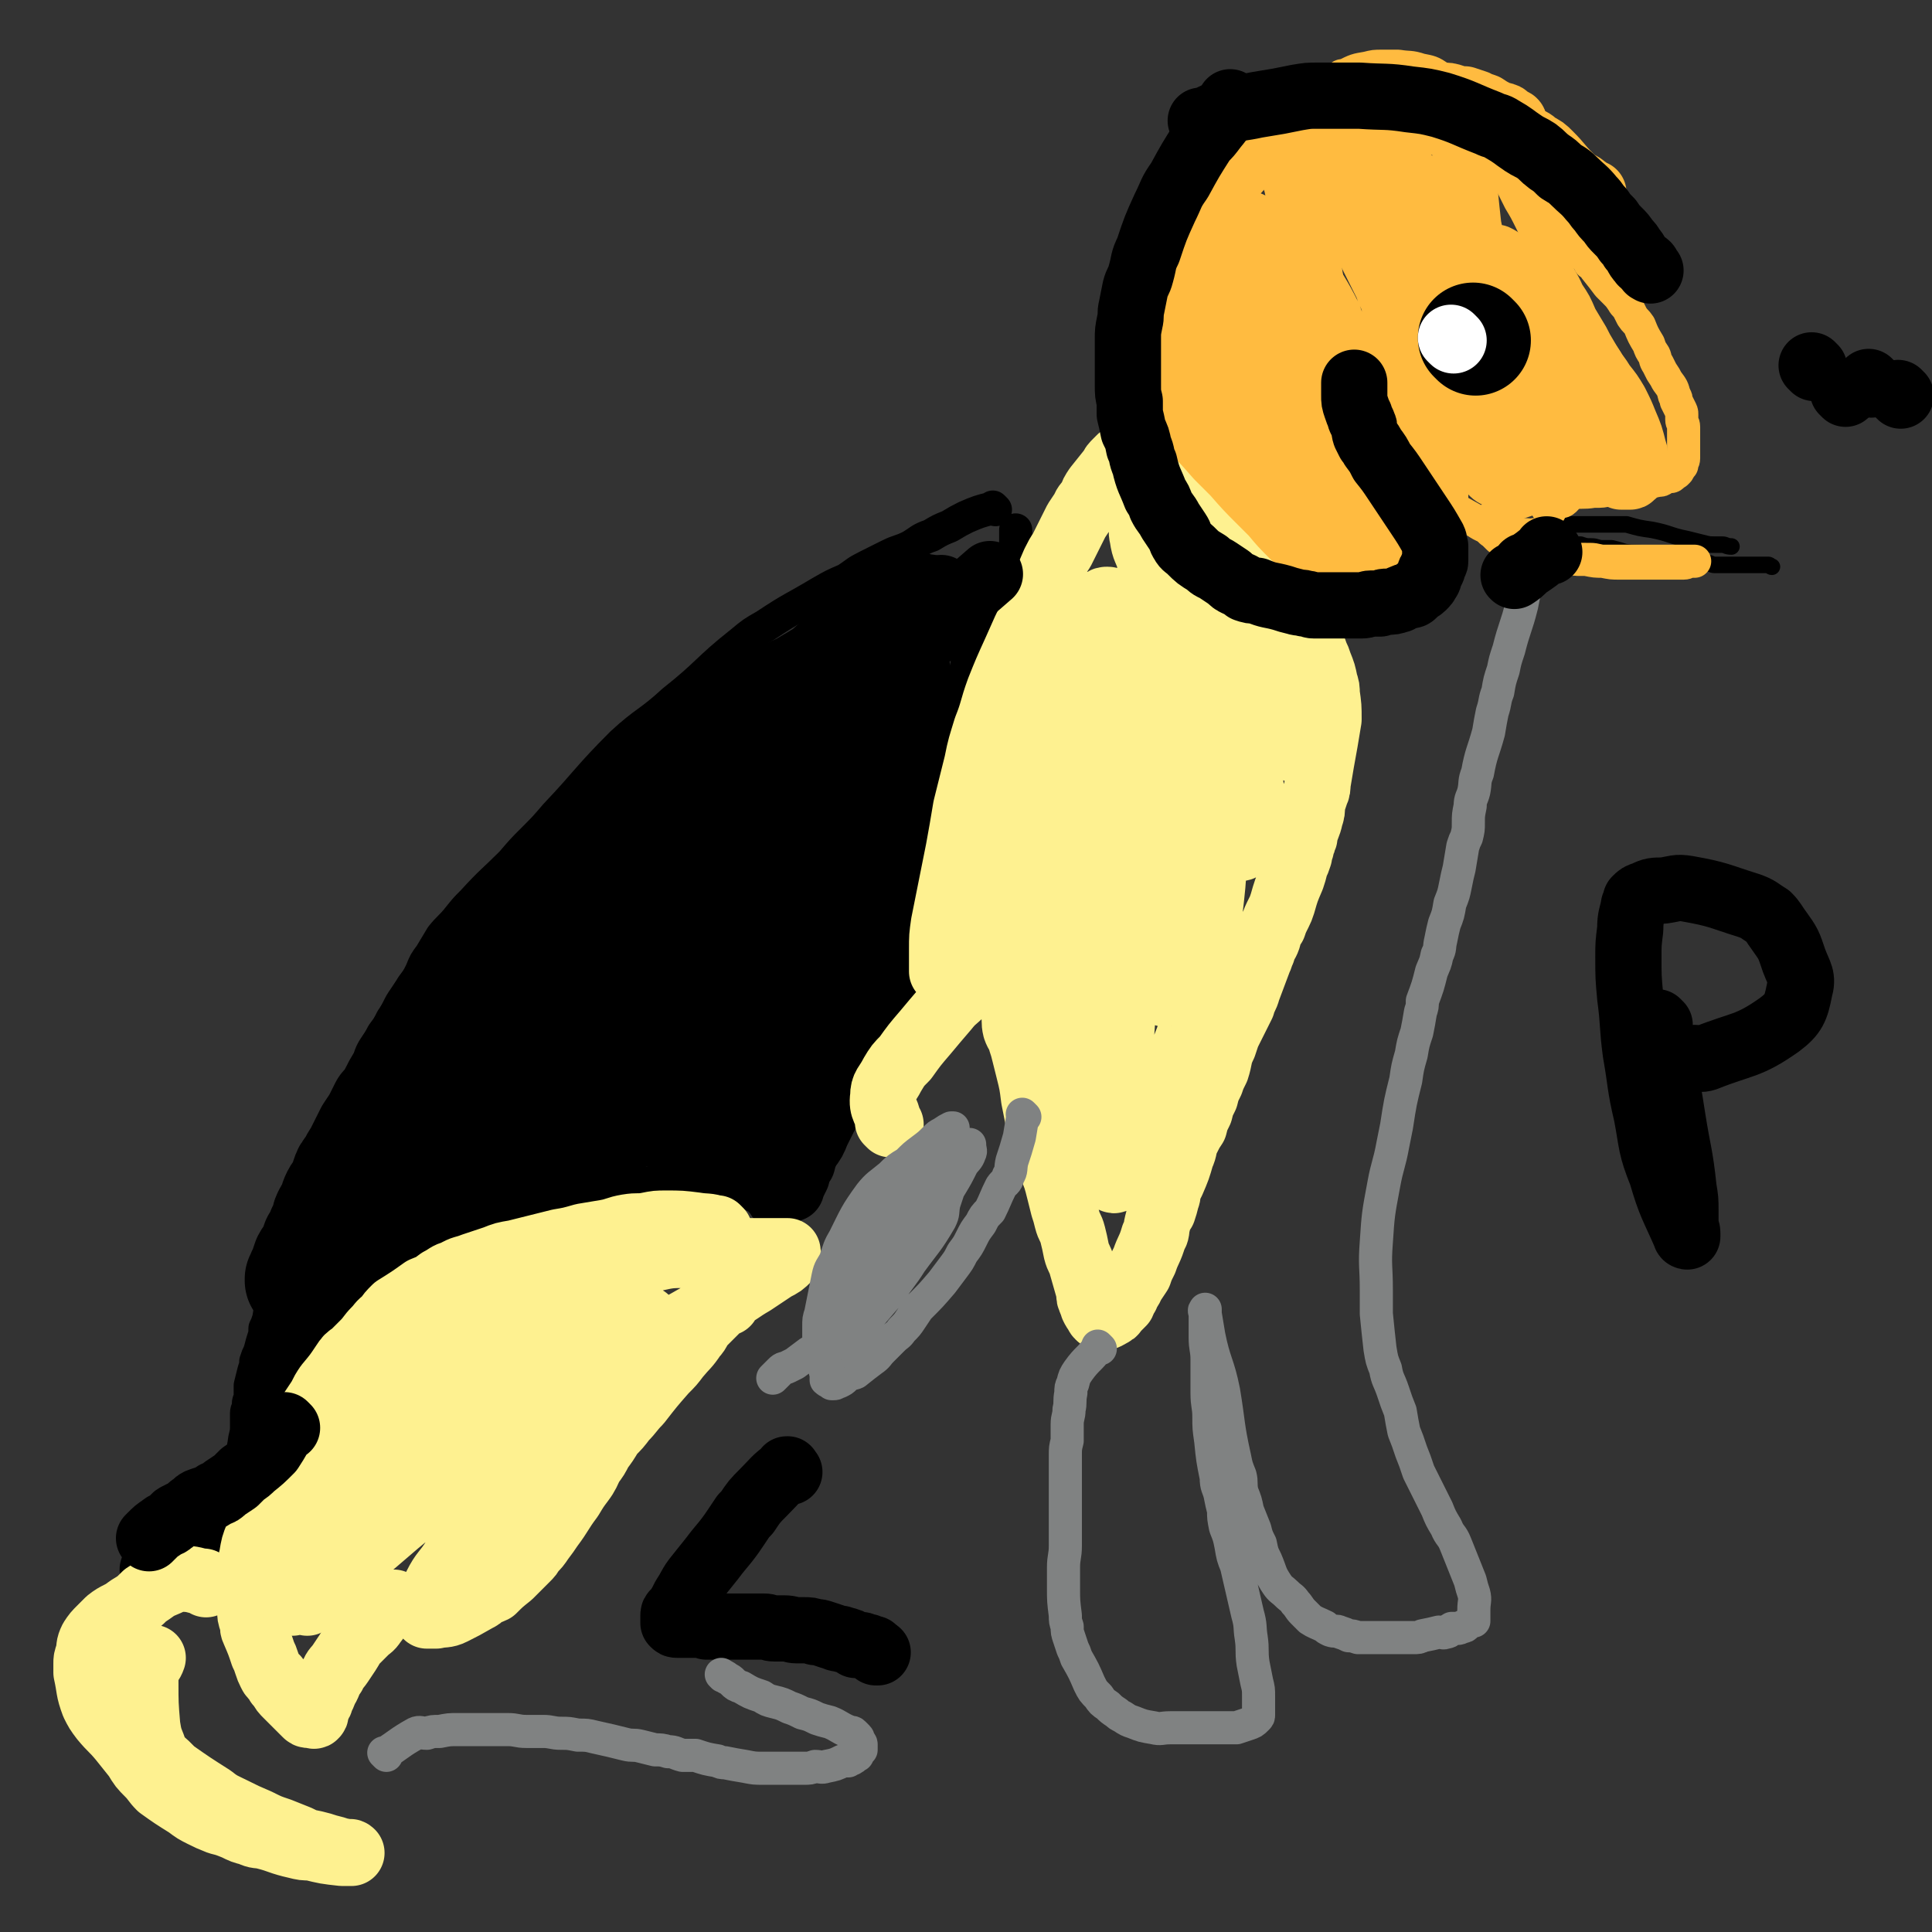 <svg viewBox='0 0 1050 1050' version='1.1' xmlns='http://www.w3.org/2000/svg' xmlns:xlink='http://www.w3.org/1999/xlink'><rect x="0" y="0" width="1050" height="1050" fill="#333333" stroke="none"/><g fill='none' stroke='#000000' stroke-width='18' stroke-linecap='round' stroke-linejoin='round'><path d='M541,277c-1,-1 -1,-1 -1,-1 -1,-1 0,0 0,0 0,0 0,0 0,0 0,0 0,0 0,0 -1,-1 0,0 0,0 0,0 0,0 0,0 0,0 0,0 0,0 -1,-1 0,0 0,0 0,0 0,0 0,0 -8,2 -8,2 -15,5 0,0 0,0 0,0 -4,2 -4,2 -9,5 -5,2 -5,2 -10,5 -6,2 -6,3 -11,6 -6,3 -6,2 -12,5 -6,3 -6,3 -12,6 -6,3 -5,3 -11,7 -7,3 -7,3 -14,7 -15,9 -15,8 -30,18 -7,4 -7,4 -13,9 -19,15 -18,17 -37,32 -13,12 -15,11 -28,23 -19,19 -18,20 -36,39 -6,7 -6,7 -12,13 -6,6 -6,6 -12,13 -10,10 -11,10 -21,21 -4,4 -4,4 -8,9 -4,5 -5,5 -9,10 -3,5 -3,5 -6,10 -3,4 -3,4 -5,9 -2,4 -2,4 -5,8 -5,9 -5,9 -11,18 -2,4 -2,4 -5,8 -2,4 -2,4 -4,8 -2,4 -2,4 -5,9 -2,5 -2,5 -5,10 -3,4 -2,4 -5,9 -5,9 -5,9 -10,18 -2,4 -1,5 -3,9 -2,4 -2,4 -4,8 -2,4 -1,5 -3,9 -1,3 -2,3 -3,6 -1,4 -1,4 -2,7 -3,8 -3,8 -5,15 -1,4 -2,4 -3,8 -1,3 -1,4 -1,7 -1,3 -1,3 -2,7 -1,3 -1,4 -2,7 -1,4 -2,3 -3,7 -1,5 -1,5 -2,11 -1,3 -1,3 -2,5 0,3 0,3 -1,6 -1,3 -1,4 -2,7 -1,2 -1,2 -2,5 0,2 0,2 -1,5 -1,4 -1,4 -2,8 0,3 0,3 0,5 0,3 -1,3 -1,5 0,3 -1,3 -1,5 0,3 0,3 0,6 0,4 0,4 -1,8 -1,8 -2,8 -2,16 -1,3 0,3 0,6 0,4 -1,4 -1,8 0,3 0,3 0,5 0,3 -1,3 -1,6 0,2 0,2 0,4 0,3 0,3 0,5 0,1 0,1 -1,2 0,0 0,0 0,0 0,0 0,0 0,0 -1,-4 -1,-4 0,-7 2,-7 2,-7 5,-13 7,-17 7,-17 16,-33 4,-7 4,-6 9,-13 4,-7 4,-7 9,-13 10,-12 10,-12 22,-23 5,-6 6,-5 12,-11 5,-5 5,-5 10,-9 6,-5 6,-4 11,-9 6,-4 6,-5 12,-9 6,-4 6,-5 12,-9 11,-7 11,-7 22,-13 6,-4 6,-3 12,-6 6,-2 6,-2 12,-5 6,-2 6,-2 11,-5 5,-2 5,-2 10,-4 10,-3 10,-3 19,-6 3,-1 3,-1 7,-1 2,-1 2,-1 5,-1 3,0 3,-1 6,-1 3,0 3,0 6,0 3,0 3,0 6,0 6,0 6,-1 13,-1 2,0 2,0 5,0 2,0 2,0 5,0 2,0 2,0 4,1 2,1 2,1 4,1 3,1 3,0 6,1 3,1 3,1 6,2 2,1 2,1 3,2 1,0 1,0 2,1 0,0 1,0 1,0 1,1 1,1 2,2 1,1 1,1 2,2 1,2 1,2 3,4 1,1 1,1 2,2 1,1 1,1 1,1 1,1 1,1 1,1 1,1 1,1 2,2 0,0 0,0 1,1 0,0 0,1 1,1 0,0 0,0 0,0 0,0 0,0 0,0 0,0 0,0 0,0 -1,-1 0,0 0,0 0,0 0,0 0,-1 0,-1 0,-1 0,-1 0,-1 0,-1 0,-1 0,-1 0,-1 0,-3 0,-1 0,-1 0,-3 0,-3 0,-3 0,-6 0,-3 0,-3 0,-6 0,-4 0,-4 1,-7 1,-4 0,-4 1,-8 3,-9 3,-9 6,-18 2,-5 2,-5 5,-10 1,-4 1,-4 3,-8 1,-2 1,-2 3,-5 1,-2 0,-2 1,-3 1,-2 2,-2 3,-4 0,0 0,0 0,0 0,-1 1,-1 1,-1 0,0 0,0 0,0 1,0 0,0 1,0 1,1 1,1 2,1 4,2 4,2 7,5 1,0 1,0 3,1 1,1 1,1 3,1 1,1 1,1 3,1 2,0 2,0 3,0 1,0 1,0 2,0 1,0 2,0 2,-1 2,-2 1,-3 2,-5 1,-3 1,-3 2,-7 1,-4 1,-4 2,-8 2,-5 1,-5 2,-10 1,-11 1,-11 2,-21 1,-6 1,-6 1,-12 0,-4 0,-4 1,-9 0,-5 0,-5 0,-10 1,-5 1,-5 1,-10 1,-6 1,-6 2,-11 1,-10 1,-10 3,-20 1,-5 1,-4 2,-9 1,-4 1,-4 2,-8 1,-4 1,-4 2,-9 1,-5 1,-5 2,-10 1,-4 1,-4 3,-8 2,-8 2,-8 4,-16 2,-6 1,-6 3,-11 3,-6 3,-6 5,-11 2,-5 2,-5 4,-11 2,-4 2,-4 4,-9 1,-4 0,-4 2,-8 4,-9 5,-8 9,-17 3,-5 3,-5 6,-10 2,-5 2,-5 3,-9 2,-4 3,-4 4,-8 2,-8 2,-9 3,-17 0,-3 0,-3 0,-6 0,0 0,-1 0,-1 0,0 0,1 0,1 '/></g>
<g fill='none' stroke='#000000' stroke-width='60' stroke-linecap='round' stroke-linejoin='round'><path d='M450,372c-1,-1 -1,-1 -1,-1 -1,-1 0,0 0,0 0,0 0,0 0,0 0,0 0,-1 0,0 -21,16 -22,16 -42,34 -8,8 -8,8 -15,17 -17,22 -16,23 -32,45 -8,11 -8,12 -16,23 -17,24 -17,24 -35,48 -9,12 -9,11 -18,22 -7,10 -7,10 -15,20 -6,8 -7,8 -13,17 -6,8 -6,8 -12,17 -5,8 -5,8 -10,16 -4,8 -4,8 -8,15 -5,8 -4,8 -10,15 0,1 -1,0 -2,-1 0,0 0,0 0,-1 1,-2 1,-2 2,-5 2,-4 2,-4 4,-8 3,-5 3,-5 7,-11 8,-12 7,-12 16,-24 7,-9 8,-9 15,-18 8,-10 8,-10 16,-19 8,-10 8,-10 15,-20 8,-10 7,-10 15,-19 18,-20 19,-20 38,-39 10,-10 10,-9 21,-19 10,-9 10,-9 21,-18 11,-9 11,-8 21,-17 10,-7 10,-7 20,-14 9,-7 10,-7 18,-15 14,-12 15,-12 27,-25 5,-4 4,-5 7,-10 2,-3 2,-3 3,-6 0,-2 0,-2 0,-4 0,0 0,0 0,0 -1,0 -1,0 -3,0 -6,2 -6,1 -12,5 -17,12 -16,14 -33,25 -11,8 -11,7 -23,14 -12,7 -12,7 -23,14 -7,4 -7,4 -13,8 -7,5 -7,5 -14,10 -7,4 -7,4 -14,9 -6,4 -7,4 -13,8 -6,4 -6,5 -12,9 -11,8 -11,8 -23,17 -5,4 -5,4 -10,8 -6,5 -6,5 -12,10 -5,4 -5,4 -10,8 -5,5 -5,5 -10,10 -4,4 -3,4 -7,8 -3,4 -3,4 -6,9 -7,8 -7,8 -13,17 -2,4 -2,4 -4,8 -2,3 -2,3 -4,7 -1,2 -1,2 -3,4 -2,3 -2,3 -4,6 -1,3 -1,3 -2,5 -3,5 -3,5 -5,9 -2,4 -2,4 -5,7 -2,4 -2,4 -4,8 -2,3 -2,3 -4,6 -3,6 -3,6 -6,12 -2,3 -2,3 -4,7 -2,2 -2,2 -3,5 -1,3 -1,3 -2,5 -1,3 -2,3 -3,5 -2,4 -1,4 -3,8 -1,1 -1,1 -2,3 -1,2 0,2 -1,4 -1,2 -1,2 -2,4 -1,3 -1,3 -3,6 -1,3 -1,3 -2,6 -1,2 -2,2 -3,4 -1,3 -1,3 -2,6 0,1 -1,1 -1,2 0,1 0,1 0,2 -1,1 -1,1 -1,1 0,0 0,0 0,0 0,-1 0,-1 0,-1 1,-2 1,-2 2,-3 5,-8 5,-8 10,-15 4,-5 4,-5 8,-11 5,-6 5,-6 9,-13 6,-8 7,-8 12,-16 6,-8 5,-8 11,-17 5,-9 5,-9 11,-18 11,-18 11,-18 22,-36 7,-10 7,-10 14,-20 17,-27 17,-27 35,-54 11,-15 10,-16 22,-30 17,-18 18,-17 36,-34 6,-6 6,-5 12,-10 5,-4 5,-5 10,-9 5,-4 5,-5 10,-8 14,-10 14,-10 29,-18 7,-4 8,-3 15,-7 7,-3 6,-3 13,-7 5,-3 5,-3 11,-7 5,-3 5,-3 11,-7 5,-3 5,-3 10,-6 10,-6 10,-6 19,-12 2,-1 3,-1 5,-3 1,-1 2,-1 3,-2 0,-1 0,-1 -1,-1 0,0 0,0 0,0 -1,0 -1,0 -2,0 -3,0 -3,0 -5,1 -7,3 -8,3 -15,8 -5,3 -4,3 -9,7 -6,5 -6,5 -13,11 -7,6 -7,6 -14,13 -7,7 -7,7 -14,14 -8,8 -8,8 -16,16 -14,16 -14,16 -27,31 -8,10 -7,10 -15,19 -9,9 -9,9 -17,18 -8,9 -9,9 -16,18 -7,8 -7,8 -13,17 -15,21 -14,21 -29,42 -7,10 -7,10 -14,19 -5,8 -5,8 -11,15 -5,7 -5,6 -10,13 -3,4 -3,4 -6,9 -1,1 -1,2 -2,3 0,0 0,0 1,-1 2,-2 2,-2 4,-4 4,-4 4,-4 8,-7 6,-6 5,-6 11,-12 23,-23 23,-23 47,-45 18,-17 18,-17 36,-34 25,-23 24,-24 49,-47 7,-7 7,-7 14,-14 1,-1 2,-1 2,-1 0,0 -1,0 -1,0 0,0 0,0 0,0 -4,4 -4,3 -8,8 -5,5 -4,6 -8,12 -5,7 -5,7 -10,15 -5,9 -5,9 -11,18 -6,10 -6,10 -13,21 -12,21 -12,21 -24,41 -4,8 -5,8 -9,16 -2,4 -1,4 -2,9 -1,1 -1,1 -2,3 0,0 0,0 0,0 1,0 1,0 1,0 1,0 1,0 1,0 6,-6 6,-6 13,-13 6,-6 6,-6 11,-12 7,-8 6,-8 13,-15 6,-8 6,-8 12,-15 6,-6 6,-6 12,-11 5,-4 5,-4 9,-8 1,-1 2,-3 3,-3 0,0 0,1 -1,3 -2,5 -2,5 -4,11 -4,9 -4,9 -7,18 -3,9 -4,9 -7,18 -2,8 -2,8 -4,16 -2,6 -3,5 -4,11 -1,3 -1,3 -1,6 0,2 0,2 0,3 0,0 0,0 0,0 1,0 1,0 1,0 '/></g>
<g fill='none' stroke='#000000' stroke-width='36' stroke-linecap='round' stroke-linejoin='round'><path d='M320,548c-1,-1 -1,-1 -1,-1 -1,-1 0,0 0,0 0,0 0,0 0,0 0,0 0,0 0,0 -1,-1 0,0 0,0 -20,14 -21,14 -42,27 -4,3 -4,3 -9,6 -6,4 -6,4 -12,8 -4,3 -4,3 -8,6 -5,4 -5,4 -9,7 -4,3 -4,3 -8,6 -3,3 -3,3 -6,6 -6,7 -6,7 -12,14 -4,4 -4,4 -7,9 -3,4 -3,4 -6,8 -3,3 -3,3 -6,6 -2,3 -2,4 -4,7 -2,2 -2,2 -4,5 -4,8 -5,8 -8,16 -2,5 -1,6 -2,11 -4,13 -4,13 -7,25 -2,7 -1,7 -3,13 -3,9 -3,9 -7,18 -1,2 -1,2 -2,4 0,3 0,3 -1,5 0,2 -1,2 -2,5 -1,2 -1,2 -2,4 -1,3 -1,3 -2,5 0,1 0,1 -1,1 0,0 0,0 0,0 0,0 0,0 0,0 -1,-1 0,0 0,0 0,0 0,0 0,0 1,-1 1,-1 1,-2 1,-1 0,-2 1,-3 3,-4 3,-4 6,-9 2,-3 2,-3 4,-5 2,-4 2,-4 4,-8 3,-4 3,-3 5,-7 3,-3 3,-3 5,-7 3,-4 3,-4 6,-7 8,-10 8,-10 16,-19 5,-5 5,-5 10,-11 4,-4 4,-4 9,-8 4,-4 4,-5 8,-8 4,-3 5,-3 9,-5 5,-3 5,-3 10,-6 12,-6 11,-6 23,-12 6,-3 7,-2 13,-5 6,-3 6,-3 13,-6 6,-3 6,-4 12,-7 12,-5 12,-5 24,-10 6,-3 6,-4 12,-6 7,-3 7,-2 13,-4 5,-2 5,-3 11,-5 4,-2 4,-2 9,-4 4,-2 4,-2 7,-3 5,-2 5,-1 9,-3 0,0 0,-1 0,-2 0,0 0,0 0,0 0,0 0,-1 0,0 -5,0 -5,0 -10,2 -14,6 -14,6 -28,12 -13,7 -13,7 -26,14 -8,4 -7,4 -15,8 -7,4 -7,4 -14,8 -13,6 -13,6 -26,11 -5,2 -5,2 -10,4 -4,1 -4,1 -8,2 -2,1 -2,1 -4,1 0,0 -1,0 -1,0 0,-1 0,-1 0,-1 3,-3 2,-3 5,-5 5,-4 5,-4 10,-7 7,-4 7,-4 13,-8 7,-5 6,-5 13,-10 5,-4 5,-4 11,-8 6,-3 6,-3 13,-6 14,-7 14,-6 29,-12 7,-3 7,-3 14,-6 7,-3 7,-2 14,-5 5,-2 5,-2 10,-5 5,-2 5,-2 10,-4 5,-2 5,-2 9,-4 7,-3 7,-3 14,-6 3,-2 3,-2 6,-3 0,-1 0,-1 1,-1 1,-1 1,0 2,-1 0,0 0,-1 0,-1 0,0 0,0 -1,0 0,0 0,0 0,0 -6,2 -6,2 -12,4 -5,1 -5,2 -9,4 -6,2 -6,2 -11,4 -7,3 -7,3 -13,5 -6,3 -6,3 -12,5 -7,3 -7,3 -14,6 -6,2 -6,2 -13,5 -11,6 -11,6 -22,11 -4,2 -4,2 -8,3 -3,1 -4,1 -7,1 -2,1 -2,0 -4,1 -2,0 -2,1 -3,1 -1,0 -1,0 -2,0 0,0 0,-1 0,-1 1,-1 1,-1 2,-3 2,-2 1,-2 4,-5 3,-3 3,-3 7,-5 4,-3 4,-3 8,-6 3,-3 3,-3 6,-5 3,-2 3,-2 5,-4 2,-1 2,-1 3,-2 6,-2 6,-2 11,-4 3,-2 3,-1 6,-2 2,0 2,0 5,0 3,0 4,-2 7,0 6,3 6,4 11,9 6,6 5,6 11,13 2,3 2,2 5,6 2,2 1,3 4,5 4,6 4,6 8,11 2,2 2,2 4,4 2,1 2,1 3,3 1,1 1,1 2,1 0,1 1,1 1,1 1,1 1,1 1,2 3,1 3,1 5,2 1,1 1,1 2,2 1,0 1,0 2,0 1,0 1,1 1,1 1,1 1,0 2,1 2,1 2,2 5,3 1,1 1,0 3,1 1,0 1,1 2,1 1,0 1,0 2,1 0,0 0,0 1,0 0,0 0,0 1,0 0,0 0,0 0,0 0,-1 0,-1 0,-1 0,-2 1,-1 1,-2 1,-2 1,-2 2,-4 1,-4 1,-4 3,-7 1,-4 1,-4 3,-8 3,-4 3,-4 5,-9 2,-4 2,-4 4,-8 5,-9 5,-9 11,-18 2,-4 3,-4 5,-8 1,-2 1,-2 2,-5 1,-3 1,-3 3,-5 2,-4 2,-4 3,-7 3,-5 3,-5 5,-9 4,-10 4,-10 7,-20 1,-5 0,-5 2,-10 0,-4 1,-4 1,-8 1,-5 1,-5 1,-10 2,-19 2,-19 3,-38 1,-17 1,-17 2,-33 0,-8 0,-8 0,-17 0,-2 0,-2 -1,-4 -1,-1 -1,-2 -3,-2 -1,0 -2,0 -4,1 -2,1 -2,1 -3,3 -3,3 -2,3 -4,6 -3,6 -3,5 -6,11 -3,7 -3,7 -5,15 -3,8 -3,8 -6,16 -6,17 -6,17 -12,34 -4,11 -4,11 -8,22 -4,11 -4,11 -9,22 -4,10 -4,10 -8,19 -5,9 -5,9 -9,18 -4,7 -4,7 -8,14 -5,10 -5,10 -10,20 -1,4 -1,4 -3,7 -1,1 -1,1 -2,2 0,0 -1,0 -1,0 0,0 0,-1 0,-1 1,-2 1,-2 2,-4 5,-9 6,-9 12,-19 4,-7 4,-7 8,-13 5,-9 6,-9 11,-19 5,-9 6,-9 11,-19 4,-10 4,-10 8,-20 4,-9 4,-9 8,-18 6,-16 6,-16 12,-32 3,-8 3,-8 6,-16 3,-7 3,-7 5,-14 1,-5 1,-5 1,-10 0,-2 1,-3 0,-5 -1,-1 -2,-2 -4,-1 -2,0 -2,1 -5,3 -5,4 -5,4 -10,9 -6,5 -6,6 -12,12 -7,8 -8,7 -15,15 -8,9 -7,10 -14,20 -8,11 -7,11 -15,23 -15,24 -14,24 -30,48 -6,9 -6,9 -13,18 -6,7 -6,6 -11,14 -4,4 -4,4 -6,9 -2,4 -2,4 -3,7 -1,3 -1,3 -2,6 0,1 0,1 0,2 0,0 0,0 0,1 0,1 0,1 0,1 1,0 1,0 2,0 7,-3 8,-2 15,-6 11,-5 13,-4 22,-12 17,-14 16,-15 30,-32 14,-16 14,-16 27,-33 11,-14 11,-14 22,-28 5,-6 5,-6 9,-12 3,-4 3,-4 6,-9 1,-2 1,-2 3,-5 1,-1 1,-1 3,-2 0,0 0,0 0,0 0,1 0,2 0,3 -1,3 -1,3 -3,6 -2,4 -2,4 -4,9 -3,6 -3,6 -6,13 -3,8 -3,8 -6,16 -4,9 -4,9 -8,18 -4,8 -4,8 -8,16 -3,7 -3,7 -7,14 -5,12 -5,12 -10,24 -2,5 -3,5 -4,9 -1,3 0,4 -1,7 0,2 -1,2 -1,4 0,0 0,1 0,1 1,0 1,-1 3,-2 2,-1 3,-1 5,-3 4,-3 4,-3 8,-7 2,-3 2,-3 5,-6 3,-4 3,-4 5,-8 6,-11 6,-12 11,-23 2,-6 2,-6 4,-12 2,-5 2,-5 4,-10 1,-5 1,-4 2,-9 1,-2 1,-2 1,-5 1,-2 1,-2 1,-4 0,-1 -1,-2 -1,-2 -1,0 0,2 -1,3 -2,3 -3,3 -6,7 -3,4 -3,4 -6,8 -4,5 -3,6 -7,11 -4,5 -4,5 -9,10 -10,13 -10,14 -20,26 -5,6 -6,6 -11,12 -5,6 -5,7 -11,12 -16,16 -16,16 -32,31 -5,5 -6,4 -11,9 0,0 0,1 0,1 '/><path d='M429,800c-1,-1 -1,-1 -1,-1 -1,-1 0,0 0,0 0,0 0,0 0,0 0,0 0,0 0,0 -1,-1 0,0 0,0 0,0 0,0 0,0 0,0 0,0 0,0 -1,-1 0,0 0,0 0,0 0,0 0,0 0,0 0,0 0,0 -1,-1 0,0 0,0 0,0 0,0 0,0 0,0 0,0 0,0 -1,-1 0,0 0,0 0,0 0,0 0,0 0,0 0,-1 0,0 -7,5 -7,6 -13,12 -5,5 -5,5 -9,11 -1,1 -1,1 -2,2 -2,3 -2,3 -4,6 -6,9 -7,9 -13,17 -4,5 -4,5 -8,10 -4,5 -3,5 -7,11 -2,4 -2,4 -4,7 -1,1 -1,1 -1,1 -1,1 -1,1 -1,2 0,0 0,1 0,1 0,0 0,0 0,0 0,1 0,1 0,1 0,1 0,1 0,1 0,1 0,1 0,1 0,0 0,0 0,0 1,1 1,1 2,1 2,0 2,0 4,0 2,0 2,0 3,0 2,0 2,0 4,0 3,0 3,0 5,1 2,0 2,0 4,0 4,0 4,0 8,0 3,0 3,0 5,0 4,0 4,0 8,0 3,0 3,0 6,0 3,0 3,1 6,1 3,0 3,0 5,0 4,0 4,1 7,1 2,0 2,0 4,0 3,0 3,0 6,1 2,0 2,0 5,1 3,1 3,1 6,2 2,1 2,0 4,1 4,1 4,1 7,3 1,0 2,0 3,0 1,0 1,1 3,1 1,0 1,0 2,1 0,0 0,0 1,0 1,0 1,0 1,1 1,0 1,1 1,1 0,0 0,0 0,0 1,0 1,0 1,0 0,0 0,0 0,0 '/><path d='M121,823c-1,-1 -1,-1 -1,-1 -1,-1 0,0 0,0 0,0 0,0 0,0 0,0 0,0 0,0 -1,-1 0,0 0,0 0,0 0,0 0,0 0,0 0,0 0,0 -1,-1 0,0 0,0 0,0 0,0 0,0 0,0 0,-1 0,0 -7,4 -7,5 -13,10 0,0 0,0 0,0 -3,3 -3,3 -6,5 0,0 0,0 0,0 -4,2 -4,2 -7,5 -2,1 -2,1 -3,2 -2,2 -2,2 -4,4 -2,1 -2,1 -3,3 -1,1 0,1 -1,2 '/><path d='M986,200c-1,-1 -1,-1 -1,-1 -1,-1 0,0 0,0 0,0 0,0 0,0 0,0 0,0 0,0 -1,-1 0,0 0,0 '/><path d='M1033,215c-1,-1 -1,-1 -1,-1 -1,-1 0,0 0,0 0,0 0,0 0,0 0,0 0,0 0,0 -1,-1 0,0 0,0 '/><path d='M1017,209c-1,-1 -1,-1 -1,-1 -1,-1 0,0 0,0 0,0 0,0 0,0 0,0 0,0 0,0 -1,-1 0,0 0,0 '/><path d='M1003,214c-1,-1 -1,-1 -1,-1 -1,-1 0,0 0,0 0,0 0,0 0,0 0,0 0,0 0,0 '/></g>
<g fill='none' stroke='#000000' stroke-width='9' stroke-linecap='round' stroke-linejoin='round'><path d='M833,291c-1,-1 -1,-1 -1,-1 -1,-1 0,0 0,0 0,0 0,0 0,0 0,0 0,0 0,0 -1,-1 0,0 0,0 0,0 0,0 0,0 0,0 0,0 0,0 -1,-1 0,0 0,0 0,0 0,0 0,0 0,0 0,0 0,0 -1,-1 0,0 0,0 0,0 0,0 0,0 0,0 -1,-1 0,0 5,1 6,2 12,4 0,0 0,0 0,0 5,1 5,1 10,1 2,1 2,1 5,1 3,1 3,1 6,1 3,0 3,1 6,1 2,0 2,0 5,0 4,1 4,1 7,2 6,1 6,0 13,1 3,0 3,1 7,1 1,0 1,0 2,0 2,0 2,0 4,1 1,0 1,0 3,1 1,0 1,0 2,0 1,0 1,0 2,0 2,0 2,1 3,1 1,0 2,0 3,0 3,1 3,0 6,1 2,0 2,1 4,1 2,0 2,0 4,0 3,0 3,0 5,0 1,0 1,0 3,0 1,0 1,0 3,0 2,0 2,0 5,0 1,0 1,0 2,0 1,0 1,0 3,0 1,0 1,0 2,0 1,0 1,0 2,0 1,0 1,1 2,1 '/><path d='M846,286c-1,-1 -1,-1 -1,-1 -1,-1 0,0 0,0 0,0 0,0 0,0 0,0 0,0 0,0 -1,-1 0,0 0,0 0,0 0,0 0,0 0,0 0,0 0,0 -1,-1 0,0 0,0 0,0 0,0 0,0 7,0 7,0 14,0 4,0 4,0 7,0 6,0 6,0 11,0 4,0 4,0 7,0 7,2 7,2 14,3 10,2 9,3 19,5 4,1 4,1 8,2 4,1 4,1 7,1 0,0 0,0 1,0 1,0 1,0 3,0 2,0 2,1 5,1 '/></g>
<g fill='none' stroke='#000000' stroke-width='36' stroke-linecap='round' stroke-linejoin='round'><path d='M839,201c-1,-1 -1,-1 -1,-1 -1,-1 0,0 0,0 0,0 0,0 0,0 0,0 0,0 0,0 -1,-1 0,0 0,0 '/></g>
<g fill='none' stroke='#FEF190' stroke-width='36' stroke-linecap='round' stroke-linejoin='round'><path d='M391,669c-1,-1 -1,-1 -1,-1 -1,-1 0,0 0,0 0,0 0,0 0,0 0,0 0,0 0,0 -1,-1 0,0 0,0 0,0 0,0 0,0 0,0 0,0 0,0 -1,-1 0,0 0,0 0,0 0,0 0,0 0,0 0,0 0,0 -6,-2 -6,-1 -12,-2 -8,-1 -8,-1 -16,-1 -5,0 -5,0 -10,1 -5,1 -5,0 -11,1 -6,1 -6,2 -12,3 -6,1 -6,1 -12,2 -7,2 -7,2 -13,3 -12,3 -12,3 -24,6 -6,1 -6,1 -11,3 -6,2 -6,2 -12,4 -5,2 -5,1 -10,4 -4,1 -4,2 -8,4 -4,3 -4,3 -9,5 -7,5 -7,5 -15,10 -3,3 -3,3 -5,6 -4,3 -3,3 -6,6 -3,3 -3,4 -6,7 -3,3 -3,3 -6,6 -3,2 -3,2 -5,5 -4,6 -4,6 -9,12 -2,3 -2,3 -4,7 -2,3 -2,3 -4,6 -6,10 -6,10 -11,19 -4,10 -4,10 -7,20 -2,5 -2,5 -4,10 -2,5 -2,5 -4,10 -2,5 -2,5 -4,10 -2,5 -2,5 -3,11 -1,4 -1,4 -1,9 -1,4 -1,4 -1,9 0,3 1,3 1,6 0,2 0,2 0,5 0,3 0,3 1,6 1,2 0,3 1,5 3,7 3,7 5,13 1,2 1,2 2,5 1,3 1,3 2,5 1,2 1,2 3,3 1,3 1,3 3,5 1,2 1,2 3,4 3,3 3,3 6,6 1,1 1,1 2,2 1,1 1,1 2,2 1,1 1,1 2,1 0,0 0,0 1,0 0,0 0,0 0,0 1,0 2,1 2,0 1,0 0,-1 0,-2 0,-1 0,-1 1,-2 1,-1 1,-1 1,-2 1,-1 1,-1 1,-2 0,-1 0,-1 1,-2 1,-2 1,-2 1,-3 3,-4 2,-5 5,-9 1,-3 2,-3 4,-6 2,-3 2,-3 4,-6 2,-3 2,-4 4,-6 3,-3 3,-3 5,-5 3,-3 3,-2 5,-5 3,-4 3,-4 7,-8 1,-1 2,-1 3,-2 1,-1 1,-1 1,-1 '/><path d='M395,708c-1,-1 -1,-1 -1,-1 -1,-1 0,0 0,0 0,0 0,0 0,0 0,0 0,0 0,0 -1,-1 0,0 0,0 0,0 0,0 0,0 0,0 0,0 0,0 -1,-1 0,0 0,0 0,0 0,0 0,0 -6,6 -6,6 -12,12 -3,3 -2,4 -5,7 -4,6 -4,5 -9,11 -3,4 -3,4 -7,8 -7,8 -7,8 -14,17 -4,4 -4,5 -8,9 -3,4 -3,4 -7,8 -3,5 -3,5 -6,9 -2,4 -2,4 -5,8 -2,4 -2,5 -5,9 -3,4 -3,4 -6,9 -6,8 -5,8 -11,16 -2,3 -2,3 -5,7 -2,3 -2,3 -5,6 -1,2 -1,2 -3,4 -2,2 -2,2 -4,4 -3,3 -3,3 -5,5 -5,4 -5,4 -9,8 -2,1 -3,1 -5,2 -2,2 -2,2 -4,3 -7,4 -7,4 -13,7 -4,2 -5,1 -9,2 -2,0 -3,0 -5,0 0,0 0,-1 0,-1 2,-8 2,-8 5,-15 4,-8 5,-7 10,-15 6,-8 6,-8 13,-17 8,-10 8,-11 16,-21 9,-11 9,-11 18,-21 8,-9 8,-9 17,-18 12,-13 12,-13 24,-26 4,-5 5,-5 9,-10 3,-4 3,-4 5,-8 2,-3 1,-3 2,-6 0,-2 0,-2 0,-3 0,-1 -1,0 -2,0 -7,2 -7,2 -13,4 -8,3 -8,4 -16,7 -10,6 -11,5 -20,11 -16,10 -16,10 -31,22 -18,14 -17,15 -34,30 -15,14 -15,14 -30,29 -21,19 -22,19 -41,40 -3,3 -2,4 -4,8 -1,2 -1,2 -1,3 0,0 0,0 0,0 6,-4 6,-4 12,-9 11,-8 12,-7 23,-16 16,-13 15,-13 31,-26 29,-25 29,-25 58,-51 13,-11 13,-12 25,-23 10,-9 10,-9 19,-18 5,-6 5,-6 10,-12 1,-2 1,-2 2,-5 0,0 0,0 0,0 -1,0 -1,0 -1,0 -2,0 -2,0 -4,0 -8,2 -9,1 -17,4 -8,3 -8,3 -15,8 -10,5 -9,6 -18,11 -11,7 -11,6 -21,13 -12,7 -13,6 -23,16 -21,21 -20,22 -40,45 -8,9 -8,9 -15,18 -5,6 -5,6 -9,13 -2,4 -3,4 -4,8 -1,2 0,3 1,5 0,0 0,0 0,0 9,-6 9,-6 18,-12 11,-8 11,-7 22,-16 12,-9 12,-10 23,-20 10,-10 11,-9 21,-19 9,-9 9,-9 17,-20 11,-13 12,-13 20,-28 3,-6 4,-8 3,-14 -1,-3 -4,-4 -7,-4 -9,0 -10,0 -18,3 -16,6 -16,7 -30,15 -8,4 -7,5 -13,11 -9,9 -10,9 -17,19 -8,11 -8,11 -15,23 -5,11 -5,11 -10,22 -5,9 -5,9 -9,19 -6,16 -7,16 -12,32 0,3 0,3 0,6 0,1 1,1 1,2 0,0 0,0 0,0 4,-4 5,-4 9,-8 7,-7 7,-8 13,-14 20,-21 20,-21 41,-40 13,-13 13,-12 28,-23 15,-11 15,-11 31,-21 13,-10 13,-10 28,-18 11,-7 11,-6 24,-12 9,-5 9,-5 19,-9 13,-7 13,-7 27,-15 3,-2 3,-2 7,-5 8,-4 8,-5 15,-9 6,-4 6,-4 12,-8 4,-2 4,-2 7,-5 1,-1 0,-2 0,-3 0,-1 0,-1 0,-1 -3,0 -4,0 -7,0 -3,0 -3,0 -6,0 -6,0 -6,0 -11,0 -7,0 -7,0 -14,1 -8,0 -8,0 -16,1 -10,0 -10,0 -19,2 -10,2 -10,2 -21,4 -19,5 -20,4 -39,10 -11,3 -10,4 -21,8 -10,5 -11,4 -21,9 -9,5 -9,5 -17,11 -8,5 -8,5 -14,12 -6,5 -7,5 -11,11 -12,15 -12,15 -22,31 -9,14 -10,14 -15,28 -3,9 -2,10 -3,20 0,0 0,0 0,0 '/><path d='M112,861c-1,-1 -1,-1 -1,-1 -1,-1 0,0 0,0 0,0 0,0 0,0 0,0 0,0 0,0 -1,-1 0,0 0,0 0,0 0,0 0,0 0,0 0,0 0,0 -1,-1 0,0 0,0 0,0 0,0 0,0 0,0 0,0 0,0 -1,-1 0,0 0,0 -5,-1 -6,-2 -12,-2 -5,0 -5,1 -10,3 -5,2 -5,3 -10,6 -4,4 -4,4 -9,7 -5,4 -6,3 -11,7 -2,2 -2,2 -4,4 -3,3 -3,3 -5,6 -2,4 -1,4 -2,8 -1,3 -1,3 -1,5 0,3 0,3 0,5 2,9 1,9 4,17 2,4 2,4 5,8 5,6 5,5 10,11 4,5 4,5 8,10 3,5 3,5 7,9 3,3 3,4 6,7 7,5 7,5 15,10 4,3 4,3 8,5 4,2 4,2 9,4 4,1 4,1 9,3 4,2 4,2 8,3 4,2 4,1 8,2 8,2 8,3 17,5 4,1 4,1 8,1 8,2 8,2 17,3 2,0 2,0 5,0 0,0 0,0 0,0 0,0 0,0 0,0 -1,-1 -1,0 -1,0 -2,0 -3,-1 -5,-1 -3,-1 -3,-1 -7,-2 -3,-1 -3,-1 -7,-2 -5,-1 -5,-1 -9,-3 -5,-2 -5,-2 -10,-4 -6,-2 -6,-2 -12,-5 -7,-3 -7,-3 -13,-6 -6,-3 -7,-3 -12,-7 -11,-7 -11,-7 -21,-14 -2,-2 -2,-2 -4,-4 -2,-2 -3,-2 -4,-4 -2,-3 -2,-3 -3,-6 -2,-5 -2,-5 -3,-11 -1,-12 -1,-12 -1,-24 0,-4 0,-4 1,-8 1,-2 2,-2 3,-5 '/><path d='M484,611c-1,-1 -1,-1 -1,-1 -1,-1 0,0 0,0 0,0 0,0 0,0 0,0 0,0 0,0 -1,-1 0,0 0,0 0,0 0,0 0,0 0,0 0,0 0,0 -1,-1 0,0 0,0 -1,-7 -4,-7 -3,-14 0,-6 2,-6 5,-12 3,-5 3,-5 7,-9 5,-7 5,-7 11,-14 5,-6 5,-6 11,-13 4,-5 4,-4 9,-9 5,-7 5,-7 10,-14 2,-3 2,-3 4,-5 2,-2 2,-2 3,-4 0,-1 0,-1 1,-2 0,0 0,0 1,0 0,0 0,0 0,0 0,0 0,0 0,0 0,1 0,1 0,1 0,1 0,1 0,3 2,7 2,7 4,14 1,4 2,4 3,9 1,4 1,4 2,9 1,5 0,5 1,9 1,3 2,3 3,7 1,3 1,3 2,7 1,4 1,4 2,8 2,8 2,8 3,16 1,5 1,5 2,10 1,4 1,4 2,9 1,5 1,5 3,9 1,4 1,4 2,8 3,7 3,7 5,15 1,4 1,4 2,8 1,3 1,3 2,7 1,4 2,4 3,8 1,4 1,4 2,9 1,4 2,4 3,8 2,7 2,7 4,14 0,3 0,3 1,5 0,1 1,1 1,2 0,0 0,1 0,1 1,2 1,2 2,3 1,1 0,1 1,2 1,1 1,1 2,1 2,0 3,-1 5,-2 2,-1 1,-1 3,-3 1,-1 1,-1 3,-3 1,-2 0,-2 2,-4 1,-3 2,-3 3,-6 2,-3 2,-3 4,-6 1,-3 1,-3 3,-7 2,-6 3,-6 5,-13 2,-3 1,-3 2,-7 1,-4 1,-4 3,-7 1,-3 1,-3 2,-7 1,-2 0,-2 1,-5 1,-2 1,-2 2,-4 3,-7 3,-7 5,-14 2,-4 1,-5 3,-9 2,-4 2,-4 4,-7 1,-4 1,-4 3,-8 1,-4 1,-4 3,-8 1,-4 1,-4 3,-8 1,-3 1,-3 3,-7 2,-6 1,-7 4,-13 1,-3 1,-3 2,-6 2,-4 2,-4 4,-8 2,-4 2,-4 4,-8 1,-4 2,-4 3,-8 3,-8 3,-8 6,-16 1,-2 1,-3 2,-5 1,-4 2,-4 3,-7 1,-4 1,-4 3,-7 1,-3 1,-3 3,-7 1,-2 1,-2 2,-5 2,-7 2,-7 5,-14 1,-3 1,-3 2,-7 1,-2 1,-2 2,-5 0,-2 0,-2 1,-4 0,-2 1,-2 1,-4 1,-2 1,-2 1,-3 1,-5 2,-5 3,-10 1,-3 1,-3 1,-7 1,-3 1,-3 2,-6 1,-2 1,-3 1,-5 2,-12 2,-12 4,-23 1,-6 1,-6 2,-12 0,-7 0,-7 -1,-14 0,-3 0,-3 -1,-6 -1,-5 -1,-5 -3,-10 -1,-3 -1,-3 -2,-5 -1,-3 -1,-3 -2,-5 -2,-2 -2,-2 -3,-4 -2,-3 -2,-3 -3,-5 -2,-3 -2,-2 -4,-4 -6,-7 -6,-7 -12,-13 -3,-3 -3,-3 -7,-7 -3,-3 -3,-3 -7,-7 -3,-3 -3,-3 -6,-6 -3,-3 -3,-3 -5,-5 -3,-3 -2,-3 -4,-6 -3,-3 -3,-2 -5,-5 -4,-5 -4,-5 -8,-11 -2,-2 -2,-2 -4,-5 -2,-3 -2,-3 -4,-6 -1,-3 -1,-3 -3,-5 -1,-2 -1,-2 -2,-5 -2,-2 -2,-1 -3,-3 -3,-3 -3,-3 -6,-6 -1,-1 -2,-1 -3,-2 -1,-1 -1,0 -2,-1 -1,0 -1,-1 -2,-1 -1,0 -1,0 -3,0 0,0 0,0 0,0 -1,0 -1,0 -2,1 -1,1 -2,0 -3,2 -1,0 -1,1 -3,2 -1,1 -1,1 -2,2 -2,2 -2,2 -3,4 -4,5 -4,5 -8,10 -2,3 -2,3 -3,6 -2,3 -3,3 -4,6 -2,3 -2,3 -4,6 -2,4 -2,4 -4,8 -2,4 -2,4 -4,8 -2,3 -2,3 -4,7 -3,7 -3,7 -6,14 -1,5 -1,5 -3,9 -4,16 -4,16 -9,31 -3,12 -3,12 -5,23 -3,14 -3,14 -5,27 -1,6 0,6 0,11 0,6 -1,6 -1,12 -1,10 -1,10 -1,21 0,6 0,6 0,11 0,5 -1,5 -1,10 0,5 0,5 -1,10 0,6 0,6 -1,11 -1,5 -1,5 -2,10 -1,7 -2,7 -4,15 0,3 -1,3 -2,6 0,3 0,3 -2,5 0,1 -1,1 -1,2 -1,1 -1,2 -1,2 -1,1 -1,1 -1,1 -1,0 -1,-1 -1,-1 0,-2 1,-2 1,-4 1,-4 1,-4 2,-9 2,-8 2,-8 4,-16 4,-10 4,-10 8,-20 4,-10 4,-10 8,-21 8,-23 7,-23 14,-47 4,-11 4,-11 7,-22 3,-10 3,-10 5,-20 2,-9 2,-9 3,-17 1,-7 0,-7 1,-14 0,-5 0,-5 0,-11 0,-4 0,-4 -1,-8 -1,-1 -1,-1 -1,-1 -1,0 -1,0 -3,0 -1,0 -1,0 -2,0 -3,1 -3,1 -5,2 -2,2 -3,1 -4,3 -6,11 -6,12 -11,23 -5,11 -5,11 -9,21 -4,11 -3,11 -7,21 -3,10 -3,9 -5,19 -3,12 -3,12 -6,24 -2,12 -2,12 -4,23 -4,20 -4,20 -8,40 -1,7 -1,7 -1,14 0,4 0,4 0,8 0,2 0,3 0,4 1,1 2,2 3,1 6,-5 6,-5 11,-11 6,-7 7,-7 12,-15 7,-10 7,-10 13,-20 6,-11 7,-11 13,-22 12,-26 14,-25 24,-52 7,-21 7,-21 11,-43 3,-18 3,-19 4,-38 0,-1 0,-2 -1,-2 -1,0 -2,0 -3,1 -3,4 -3,4 -5,9 -3,9 -2,10 -5,19 -5,15 -6,15 -9,30 -5,18 -5,18 -7,36 -3,19 -2,19 -3,39 -1,18 -2,18 -2,36 0,17 0,17 0,33 0,21 0,21 1,41 0,6 0,6 1,12 1,3 1,3 3,5 1,2 1,3 2,3 1,0 1,-1 2,-2 1,-3 1,-3 3,-7 5,-18 5,-18 9,-36 2,-13 1,-13 2,-27 1,-12 2,-12 2,-24 0,-12 0,-12 0,-24 0,-10 0,-10 0,-20 0,-8 0,-8 0,-15 -1,-7 -1,-7 -2,-15 0,-1 -1,-1 -1,-1 0,0 0,1 0,2 -1,4 -1,4 -2,9 0,9 0,9 0,18 1,33 0,33 2,65 1,20 1,20 3,38 2,20 3,20 5,39 2,13 1,13 3,26 1,7 1,7 2,14 0,2 1,3 1,5 0,1 -1,0 -1,0 0,-2 0,-2 0,-4 0,-3 0,-3 0,-7 1,-8 0,-8 1,-15 1,-13 2,-13 3,-27 2,-15 2,-15 3,-30 3,-35 3,-35 6,-71 1,-13 1,-13 2,-26 0,-8 0,-8 0,-16 0,-4 1,-5 1,-8 0,-1 -2,-2 -2,-1 -1,0 0,1 0,2 0,5 0,5 -1,11 -3,27 -3,27 -7,54 -2,17 -2,17 -4,34 -1,18 -1,18 -2,35 -2,27 -3,28 -2,55 0,10 1,12 4,20 0,1 2,0 3,-2 8,-12 9,-11 16,-25 12,-24 12,-24 22,-50 5,-15 4,-15 7,-31 3,-17 2,-18 4,-35 2,-17 2,-17 3,-34 1,-16 1,-16 2,-33 0,-15 0,-15 0,-30 -1,-28 0,-28 -2,-56 -1,-11 -2,-11 -4,-22 -2,-8 -2,-8 -4,-16 -2,-4 -2,-4 -4,-7 -1,-2 -1,-2 -3,-3 -1,-1 -2,-1 -3,0 -3,6 -2,7 -4,14 -2,13 -2,13 -4,25 -3,16 -3,16 -5,33 -3,18 -4,18 -5,37 -2,19 -2,19 -2,38 0,17 -1,17 1,33 1,24 2,24 5,47 1,5 1,5 2,10 1,3 1,4 3,6 0,0 1,0 1,-1 2,-3 2,-3 2,-7 5,-21 6,-21 10,-44 2,-14 2,-14 2,-29 0,-15 0,-15 -1,-30 -1,-14 0,-14 -2,-28 -1,-15 -1,-15 -5,-31 -4,-21 -4,-21 -9,-42 -2,-4 -2,-4 -4,-8 -1,-2 -1,-2 -3,-3 0,0 0,0 -1,0 0,1 0,1 0,2 0,5 0,5 0,10 2,22 1,22 4,44 2,12 3,12 6,24 3,13 2,13 8,24 8,18 8,19 21,33 5,5 10,9 14,6 6,-4 6,-11 5,-21 -3,-31 -6,-31 -14,-61 -3,-10 -4,-10 -7,-20 -4,-9 -5,-9 -8,-19 -4,-9 -4,-9 -7,-18 -2,-8 -2,-8 -4,-16 -4,-10 -4,-10 -8,-20 -1,-2 -1,-2 -2,-4 0,0 -1,0 -1,0 0,0 0,0 0,1 0,3 0,3 1,7 2,7 2,7 5,14 8,22 7,22 16,43 5,10 5,10 11,19 5,8 5,8 11,16 5,7 5,7 12,13 4,4 5,4 10,8 3,2 3,4 7,5 2,1 3,1 5,0 1,-1 0,-2 0,-3 0,-2 0,-2 0,-5 -1,-4 0,-4 -2,-8 -2,-7 -2,-7 -5,-13 -4,-7 -4,-7 -9,-13 -4,-7 -4,-7 -9,-14 -11,-14 -12,-14 -23,-28 -5,-6 -4,-6 -9,-12 -4,-5 -4,-5 -8,-10 -4,-4 -4,-4 -8,-9 -3,-3 -3,-3 -6,-7 -2,-3 -2,-4 -4,-5 -2,-1 -3,-1 -4,0 -1,1 0,2 0,4 0,4 -1,4 0,8 1,7 2,6 4,13 2,6 2,6 5,12 4,10 4,10 9,19 8,12 8,12 17,23 3,4 3,4 6,8 2,2 2,2 5,4 1,0 1,0 2,0 0,0 0,0 0,0 0,-2 0,-2 -1,-4 -1,-4 0,-4 -2,-7 -4,-12 -5,-12 -10,-23 -3,-6 -3,-6 -7,-12 -3,-6 -3,-6 -7,-11 -4,-5 -4,-5 -8,-10 -3,-3 -2,-4 -5,-7 -3,-4 -4,-3 -7,-7 0,0 1,0 1,-1 '/></g>
<g fill='none' stroke='#FFBB40' stroke-width='36' stroke-linecap='round' stroke-linejoin='round'><path d='M711,61c-1,-1 -1,-1 -1,-1 -1,-1 0,0 0,0 0,0 0,0 0,0 0,0 0,0 0,0 -1,-1 0,0 0,0 0,0 0,0 0,0 0,0 0,0 0,0 -1,-1 0,0 0,0 0,0 0,0 0,0 2,7 1,7 4,13 1,3 3,3 4,6 2,4 1,4 2,8 6,12 7,12 13,25 4,8 3,8 7,15 5,10 5,10 10,20 2,4 2,4 4,8 1,3 1,3 3,7 2,8 1,8 3,15 1,3 2,3 2,7 1,3 1,3 2,6 1,4 1,4 1,7 1,4 1,4 2,8 1,3 0,3 1,7 1,5 1,5 3,11 1,3 1,3 2,6 1,3 1,3 2,7 1,3 0,3 1,7 0,2 0,2 1,5 1,5 1,5 2,9 1,3 1,3 1,5 0,2 0,2 0,5 0,1 0,1 0,3 0,2 0,2 0,4 0,4 0,4 0,9 0,2 -1,2 -1,4 0,2 0,2 0,4 0,1 -1,1 -1,3 -1,2 0,2 -1,4 -1,2 -1,2 -2,4 -2,3 -2,3 -4,5 -2,2 -2,2 -4,4 -2,1 -2,1 -4,3 -1,1 -1,1 -3,2 -1,1 -1,0 -3,1 -2,1 -2,1 -5,2 -1,0 -1,0 -2,0 -1,0 -1,0 -2,0 -1,0 -1,0 -1,0 -1,0 -1,0 -2,0 -1,0 -1,0 -2,0 -2,0 -2,0 -3,0 -1,0 -1,0 -2,0 -2,-1 -2,-1 -3,-1 -2,-1 -2,-1 -3,-2 -2,-1 -2,0 -3,-1 -3,-2 -3,-2 -6,-4 -2,-1 -1,-2 -3,-4 -1,-1 -1,-1 -3,-3 -2,-2 -2,-2 -3,-3 -3,-3 -3,-3 -5,-5 -3,-3 -3,-3 -6,-5 -6,-6 -6,-6 -11,-12 -3,-3 -3,-3 -6,-6 -8,-8 -8,-8 -15,-16 -5,-5 -5,-5 -9,-9 -7,-8 -7,-8 -14,-15 -2,-2 -3,-2 -5,-5 -2,-2 -2,-2 -4,-5 -2,-3 -3,-3 -5,-7 -1,-1 0,-2 -1,-3 -1,-2 -1,-2 -2,-3 0,-2 -1,-2 -1,-3 -1,-2 -1,-2 -1,-5 -1,-2 -1,-2 -1,-5 -1,-3 -1,-3 -1,-6 0,-5 0,-5 0,-11 0,-2 0,-2 0,-5 0,-3 0,-3 0,-7 0,-3 1,-3 1,-6 1,-4 0,-4 1,-7 1,-6 2,-5 3,-11 1,-3 0,-3 1,-6 1,-3 1,-3 3,-6 1,-3 1,-3 3,-6 1,-4 1,-4 3,-8 2,-3 2,-4 4,-7 5,-6 5,-6 11,-12 4,-4 4,-4 8,-7 5,-4 4,-4 9,-7 3,-3 3,-3 7,-5 4,-2 3,-3 7,-4 4,-2 5,-1 9,-3 3,-1 3,-1 5,-2 2,-1 2,0 3,-1 1,0 1,-1 2,-1 0,0 1,0 1,0 0,0 0,0 0,0 0,0 0,-1 0,0 -3,1 -3,2 -6,4 -4,2 -4,1 -8,3 -4,3 -4,3 -9,6 -4,2 -4,2 -7,5 -4,3 -4,4 -8,8 -3,4 -4,4 -7,9 -6,11 -6,12 -11,24 -2,5 -1,5 -2,11 -1,6 -2,6 -2,12 0,5 0,5 0,10 1,7 0,7 2,13 6,15 7,15 16,29 3,7 4,7 8,12 5,5 5,5 9,10 4,5 4,5 8,10 7,7 7,7 14,14 4,4 4,4 9,7 5,2 6,2 11,2 3,0 4,0 6,-1 3,-1 3,-2 4,-4 1,-1 0,-1 1,-3 0,-1 1,-1 1,-3 0,-2 0,-2 0,-4 0,-2 0,-2 0,-4 0,-3 0,-3 -1,-6 -2,-11 -2,-11 -4,-23 -2,-6 -2,-6 -4,-13 -2,-6 -2,-6 -4,-12 -2,-6 -2,-6 -4,-12 -2,-5 -2,-5 -4,-10 -2,-5 -2,-5 -5,-9 -5,-8 -5,-8 -10,-16 -3,-3 -3,-3 -6,-5 -2,-3 -2,-3 -5,-5 -4,-2 -4,-2 -7,-4 -2,-1 -2,-1 -4,-2 -1,0 -2,0 -3,0 -2,0 -3,0 -4,1 -1,1 -1,2 -1,4 0,2 0,2 0,4 0,4 0,4 0,8 1,6 0,6 2,11 4,20 4,20 10,39 3,9 3,9 6,18 4,8 4,8 8,16 3,8 3,8 6,15 7,13 7,13 13,26 3,5 2,5 5,10 2,2 2,2 4,4 3,3 2,3 5,6 3,3 3,3 6,5 2,2 2,1 5,3 2,1 3,2 5,3 1,0 1,0 1,-1 0,-2 0,-2 1,-3 0,-3 0,-3 1,-5 0,-8 1,-8 0,-15 0,-11 -1,-11 -3,-22 -6,-22 -7,-22 -13,-44 -6,-17 -5,-17 -11,-33 -6,-12 -7,-12 -13,-23 -3,-5 -2,-5 -5,-9 -2,-3 -2,-3 -5,-6 -2,-2 -2,-2 -4,-5 -1,0 -1,0 -2,-1 -1,-1 0,-2 -2,-3 0,-1 -1,0 -2,0 0,0 0,0 -1,0 0,0 0,0 0,1 0,1 0,1 0,2 0,3 0,3 0,6 1,6 2,6 3,12 4,19 3,20 7,38 3,10 4,9 8,19 3,8 3,9 5,17 3,9 3,9 6,18 3,8 3,8 6,15 2,6 2,6 5,12 4,8 4,8 8,15 1,3 1,3 3,5 1,0 1,0 2,1 0,0 0,0 0,0 0,0 0,0 0,0 0,-2 0,-2 -1,-3 0,-3 -1,-3 -2,-6 -3,-9 -3,-9 -6,-19 -1,-6 -1,-6 -2,-11 -3,-8 -3,-8 -5,-16 -3,-8 -2,-8 -4,-16 -2,-9 -2,-9 -4,-17 -2,-9 -2,-9 -4,-17 -2,-7 -2,-7 -4,-14 -4,-12 -4,-12 -8,-24 -1,-4 -1,-4 -2,-7 -1,-2 -1,-2 -2,-4 0,0 0,0 1,-1 0,0 0,0 0,0 '/></g>
<g fill='none' stroke='#FFBB40' stroke-width='18' stroke-linecap='round' stroke-linejoin='round'><path d='M819,93c-1,-1 -1,-1 -1,-1 -1,-1 0,0 0,0 0,0 0,0 0,0 0,0 0,0 0,0 -1,-1 0,0 0,0 0,0 0,0 0,0 0,0 0,0 0,0 -1,-1 0,0 0,0 0,0 0,0 0,0 7,9 6,10 13,18 4,5 5,4 9,8 2,2 2,2 4,4 4,4 4,4 8,8 2,3 2,3 4,5 2,2 2,2 5,4 2,1 2,2 3,4 2,1 2,1 3,3 4,5 4,5 7,9 2,2 2,2 4,4 2,2 2,2 4,5 1,2 2,2 3,4 1,2 1,2 2,4 2,3 2,2 4,5 2,5 2,5 5,10 1,3 1,3 3,6 1,2 0,2 2,5 1,2 1,2 2,4 2,3 2,3 3,5 3,4 3,4 4,8 1,1 1,2 1,3 1,2 1,2 2,4 1,2 1,2 1,3 0,2 0,2 0,3 0,2 1,2 1,4 0,3 0,3 0,7 0,1 0,1 0,3 0,1 0,1 0,2 0,1 0,1 0,2 0,1 0,1 0,3 0,2 -1,2 -1,4 -1,1 -1,1 -1,1 0,1 -1,1 -1,1 0,1 0,1 0,1 -1,1 -1,1 -1,1 -2,1 -2,2 -3,2 -1,0 -1,0 -2,0 -1,0 -1,1 -2,1 -1,1 -1,1 -3,1 -3,1 -3,0 -6,1 -3,1 -3,1 -7,2 -7,1 -7,1 -13,2 -4,1 -4,1 -9,1 -6,1 -6,0 -13,1 -3,0 -3,0 -6,1 -3,0 -3,1 -6,1 -3,1 -3,1 -6,1 -3,0 -3,0 -6,1 -3,1 -3,1 -6,2 -2,0 -2,0 -4,1 -3,1 -3,2 -5,4 -1,0 -1,1 -2,2 -1,0 -1,0 -2,1 0,0 0,0 0,1 0,1 -1,1 -1,1 0,1 0,1 0,1 0,1 0,1 0,1 0,1 0,1 0,1 1,2 2,2 3,3 1,1 1,1 2,2 1,1 1,1 2,1 2,1 2,1 5,2 2,1 2,1 5,2 2,1 2,1 4,2 2,1 2,0 5,1 3,1 3,1 6,2 3,1 3,0 5,1 2,0 2,0 5,0 2,0 2,0 4,0 2,1 2,1 3,1 2,0 2,0 3,0 2,0 2,0 3,0 4,0 4,1 8,1 3,0 3,0 5,0 2,0 2,0 4,0 1,0 1,0 3,0 2,0 2,0 4,0 2,0 2,0 4,0 3,0 3,0 7,0 2,0 2,0 4,0 2,0 2,0 3,0 2,0 2,0 3,0 1,0 1,0 2,0 2,0 2,0 3,0 1,0 1,0 2,0 1,0 1,0 1,0 1,0 1,0 1,0 1,0 1,0 1,0 0,0 0,0 0,0 1,0 1,0 1,0 0,0 0,0 0,0 1,0 1,0 1,0 0,0 0,0 0,0 -1,0 -1,0 -2,0 -2,0 -2,1 -4,1 -6,0 -7,0 -13,0 -3,0 -3,0 -6,0 -4,0 -4,0 -8,0 -4,0 -4,0 -8,0 -4,0 -4,0 -9,-1 -4,0 -4,0 -9,-1 -6,0 -6,0 -12,-1 -1,0 -1,0 -2,-1 0,0 0,0 0,0 '/><path d='M835,292c-1,-1 -1,-1 -1,-1 -1,-1 0,0 0,0 0,0 0,0 0,0 0,0 0,0 0,0 -1,-1 0,0 0,0 -10,-1 -11,0 -21,-3 -7,-2 -7,-2 -13,-6 -7,-4 -8,-4 -14,-9 -6,-5 -6,-5 -12,-11 -5,-5 -5,-5 -10,-11 -8,-11 -8,-11 -16,-23 -4,-6 -5,-6 -9,-12 -4,-6 -4,-6 -7,-12 -3,-7 -2,-7 -4,-14 -3,-6 -4,-6 -6,-12 -5,-12 -4,-12 -8,-25 -2,-7 -2,-7 -4,-13 -1,-7 -1,-7 -3,-13 -1,-5 -1,-5 -3,-10 -1,-5 -1,-5 -3,-9 -1,-3 -1,-3 -3,-5 -1,-4 -1,-4 -3,-7 0,-1 0,0 0,-1 0,0 0,0 0,0 0,1 0,1 0,2 0,2 0,2 1,5 1,5 1,5 3,11 3,8 3,8 6,17 5,14 5,14 11,27 2,5 2,5 4,9 1,3 2,3 3,6 1,1 0,2 1,3 0,0 1,0 1,0 0,0 0,0 0,0 0,-1 0,-1 0,-1 0,-2 0,-2 0,-4 -1,-3 -1,-3 -1,-5 -1,-5 -1,-5 -2,-9 -2,-11 -2,-11 -3,-23 -1,-6 0,-6 -1,-13 -1,-6 -2,-6 -2,-12 0,-5 0,-5 0,-11 0,-6 0,-6 0,-12 0,-9 0,-9 1,-17 0,-3 0,-3 1,-6 0,-3 0,-3 1,-6 0,-3 0,-3 2,-5 1,-2 1,-2 3,-4 1,-2 1,-2 3,-4 2,-2 2,-2 4,-2 6,-3 6,-3 12,-4 4,-1 4,-1 8,-1 5,0 5,0 9,0 6,1 6,0 12,2 5,1 6,1 10,4 8,6 7,7 14,14 7,9 6,10 13,19 3,5 3,5 5,10 3,6 3,6 6,12 3,6 3,6 6,12 3,5 3,5 6,11 6,12 6,13 13,25 3,7 4,7 7,14 4,6 4,6 7,13 3,5 3,5 6,10 2,4 2,4 5,9 3,5 3,5 6,10 0,1 0,1 1,2 0,1 1,1 1,1 0,0 0,0 0,0 -3,-3 -3,-3 -6,-7 -10,-9 -10,-9 -19,-19 -10,-11 -10,-11 -20,-22 -9,-11 -9,-11 -18,-21 -8,-9 -8,-9 -17,-18 -6,-6 -7,-6 -13,-13 -9,-9 -9,-9 -18,-18 -3,-3 -3,-4 -6,-6 -2,-1 -3,-1 -5,-1 -1,0 -1,0 -2,0 0,0 0,0 0,1 0,4 0,4 1,8 2,11 1,11 5,21 11,30 12,30 25,59 7,17 8,16 16,32 8,16 8,17 16,32 7,13 7,13 14,25 4,7 4,8 8,15 1,3 3,6 3,6 1,0 0,-3 0,-6 -3,-15 -3,-15 -7,-30 -5,-18 -4,-18 -10,-36 -5,-16 -5,-16 -12,-32 -10,-26 -9,-26 -21,-51 -6,-13 -6,-13 -16,-24 -3,-4 -7,-8 -8,-5 -2,7 0,13 3,25 7,27 7,28 16,55 5,16 6,16 13,31 7,14 7,14 15,28 7,11 7,11 15,22 6,6 5,7 12,13 3,3 6,6 8,4 3,-2 3,-7 2,-13 -4,-19 -6,-19 -12,-38 -7,-20 -7,-21 -14,-41 -7,-18 -8,-17 -15,-35 -4,-10 -4,-10 -9,-20 -2,-5 -2,-6 -6,-9 -2,-2 -3,-1 -7,-2 -1,0 -1,0 -1,1 0,4 0,4 0,8 1,10 0,10 2,19 2,13 2,13 6,25 3,13 3,13 8,25 8,21 8,21 19,40 3,6 3,6 8,11 3,3 4,3 8,4 4,1 6,1 8,-1 3,-2 2,-4 1,-7 -2,-10 -2,-10 -6,-19 -5,-12 -5,-12 -12,-23 -5,-9 -5,-8 -11,-16 -3,-5 -3,-6 -7,-10 -2,-2 -2,-2 -5,-3 -2,-1 -3,-2 -5,-1 -1,0 -1,1 -2,3 -1,4 -1,4 -2,9 -1,8 -1,8 -2,16 0,8 0,8 0,17 0,7 0,7 0,13 0,6 0,6 2,12 2,7 2,7 5,15 0,2 0,2 2,4 0,0 0,0 1,1 1,0 1,0 1,0 0,0 0,0 0,0 -1,-9 -1,-9 -2,-18 -3,-27 -2,-27 -5,-54 -1,-7 -1,-7 -2,-15 -1,-4 -1,-5 -2,-9 -1,-2 -1,-2 -2,-4 -1,-1 -1,-2 -2,-1 -1,1 0,3 -1,5 -3,10 -3,10 -5,20 -2,9 -2,9 -2,18 0,9 -2,10 1,19 7,23 6,27 19,44 6,7 14,6 19,3 4,-2 1,-7 0,-13 0,-3 -1,-3 -2,-5 '/></g>
<g fill='none' stroke='#FFBB40' stroke-width='36' stroke-linecap='round' stroke-linejoin='round'><path d='M801,66c-1,-1 -1,-1 -1,-1 -1,-1 0,0 0,0 0,0 0,0 0,0 0,0 0,0 0,0 -1,-1 0,0 0,0 -2,12 -3,12 -4,24 -1,7 0,7 0,15 1,10 1,10 2,19 2,9 1,9 3,18 3,11 4,11 6,22 4,17 4,17 8,35 1,5 1,5 3,10 1,3 1,3 2,6 1,2 1,2 3,4 1,3 1,3 3,5 7,5 7,7 14,9 2,1 5,0 5,-2 2,-8 2,-9 1,-19 -1,-7 -1,-8 -3,-15 -3,-7 -3,-7 -6,-14 -6,-13 -6,-13 -13,-26 -2,-4 -2,-4 -5,-9 -1,-2 -1,-2 -3,-5 -1,-1 -1,-1 -3,-2 -1,0 -1,0 -2,1 0,0 0,0 0,1 0,1 0,1 0,2 1,6 0,6 2,12 1,6 1,6 2,12 2,7 2,7 4,14 2,7 2,8 4,14 4,10 4,10 9,20 2,3 2,3 4,7 1,2 1,2 3,5 1,2 2,2 4,4 1,1 1,1 2,3 2,1 1,1 3,3 1,1 1,1 3,2 1,0 1,0 2,1 0,0 0,0 0,0 1,0 1,0 1,0 1,0 1,0 1,0 0,0 0,0 0,0 1,0 1,0 1,0 1,0 1,0 1,0 1,-1 1,-1 1,-3 0,-1 1,-1 1,-3 0,-2 0,-2 0,-3 0,-4 0,-4 -1,-7 -1,-4 -1,-4 -3,-8 -3,-8 -3,-8 -7,-15 -2,-5 -2,-5 -5,-10 -2,-4 -2,-4 -5,-9 -2,-3 -2,-3 -5,-7 -2,-2 -2,-2 -4,-5 -2,-2 -2,-1 -3,-3 -1,-1 -1,-1 -2,-2 0,0 -1,0 -1,0 0,5 0,5 2,10 4,13 3,14 9,26 8,17 9,16 18,32 2,4 2,5 5,8 3,4 3,4 6,7 2,2 2,2 3,3 2,1 2,1 3,2 1,1 1,1 2,1 2,1 2,1 3,1 2,1 2,0 3,1 2,1 2,1 4,2 1,0 1,0 2,0 0,0 0,0 1,0 1,0 1,0 2,0 1,0 0,-1 1,-1 1,-1 1,0 1,-1 1,-1 1,-1 1,-1 0,-1 0,-1 0,-1 0,-1 0,-1 0,-2 0,-2 -1,-2 -1,-3 0,-3 1,-3 0,-5 -2,-8 -2,-8 -5,-15 -2,-5 -2,-5 -5,-11 -3,-5 -3,-5 -7,-10 -3,-5 -3,-4 -6,-9 -3,-4 -3,-4 -6,-8 -3,-3 -3,-3 -7,-7 -9,-8 -9,-9 -19,-17 -4,-4 -5,-3 -9,-6 -4,-3 -5,-2 -8,-5 -4,-3 -4,-3 -7,-6 -5,-3 -4,-3 -9,-7 -5,-3 -5,-3 -9,-6 -8,-6 -9,-6 -16,-13 -3,-2 -2,-3 -5,-6 -2,-3 -2,-3 -5,-6 -3,-3 -2,-3 -5,-7 -3,-4 -3,-4 -6,-7 -2,-3 -3,-3 -5,-6 -2,-4 -2,-4 -4,-9 0,-1 0,-1 0,-2 0,-3 0,-3 1,-5 2,-6 2,-6 4,-11 2,-4 2,-4 5,-7 5,-4 6,-4 12,-6 6,-1 6,-1 12,-1 2,0 2,0 4,0 4,0 4,0 7,1 3,1 3,1 6,1 3,1 3,1 6,2 2,1 2,1 5,2 3,2 3,2 7,4 2,1 2,0 3,1 1,0 1,0 2,1 1,1 1,1 2,2 0,0 1,0 1,0 1,0 1,1 1,1 0,0 0,0 -1,0 0,0 0,0 0,0 -2,0 -2,0 -3,0 -2,0 -2,0 -5,-1 -4,0 -4,0 -8,0 -5,-1 -5,-1 -10,-1 -12,1 -12,0 -25,2 -7,1 -6,2 -13,4 -6,2 -5,2 -11,4 -4,1 -4,1 -9,2 -3,0 -3,1 -6,2 -2,0 -2,0 -5,1 -2,0 -2,0 -3,0 -2,1 -2,1 -4,1 0,0 0,0 0,0 1,0 1,0 1,0 2,0 2,0 3,-1 2,-1 2,-2 5,-3 3,-2 3,-2 6,-4 8,-3 8,-3 16,-5 3,-1 3,0 7,-1 3,-1 3,-1 7,-1 2,0 2,0 5,0 2,0 2,0 4,0 2,0 2,0 4,0 5,0 5,0 11,0 2,0 2,0 4,0 1,0 2,0 3,0 2,0 2,1 4,1 3,1 3,0 5,1 7,1 7,1 13,3 3,1 3,1 6,2 2,1 2,1 5,2 3,2 3,1 6,4 4,2 4,2 7,5 6,6 5,6 11,12 2,2 2,2 5,4 2,1 2,1 3,2 2,1 2,2 3,2 1,1 1,1 2,1 '/></g>
<g fill='none' stroke='#000000' stroke-width='36' stroke-linecap='round' stroke-linejoin='round'><path d='M800,178c-1,-1 -1,-1 -1,-1 -1,-1 0,0 0,0 0,0 0,0 0,0 0,0 0,0 0,0 -1,-1 0,0 0,0 '/></g>
<g fill='none' stroke='#000000' stroke-width='60' stroke-linecap='round' stroke-linejoin='round'><path d='M802,185c-1,-1 -1,-1 -1,-1 -1,-1 0,0 0,0 0,0 0,0 0,0 0,0 0,0 0,0 -1,-1 0,0 0,0 '/></g>
<g fill='none' stroke='#FFFFFF' stroke-width='36' stroke-linecap='round' stroke-linejoin='round'><path d='M790,185c-1,-1 -1,-1 -1,-1 -1,-1 0,0 0,0 0,0 0,0 0,0 0,0 0,0 0,0 '/></g>
<g fill='none' stroke='#808282' stroke-width='18' stroke-linecap='round' stroke-linejoin='round'><path d='M557,607c-1,-1 -1,-1 -1,-1 -1,-1 0,0 0,0 0,0 0,0 0,0 0,0 0,0 0,0 -1,-1 0,0 0,0 0,0 0,0 0,0 -1,6 -1,6 -2,12 0,0 0,0 0,0 -2,7 -2,7 -4,13 -1,4 0,5 -2,8 -1,4 -2,3 -4,6 -3,6 -3,7 -6,13 -3,3 -3,3 -5,7 -3,4 -3,4 -5,8 -2,4 -2,4 -5,8 -2,4 -2,4 -5,8 -3,4 -3,4 -6,8 -6,7 -6,7 -13,14 -2,3 -2,3 -4,6 -2,3 -2,3 -5,6 -2,3 -2,2 -5,5 -3,3 -3,3 -6,6 -2,2 -2,3 -5,5 -4,3 -4,3 -9,7 -2,1 -2,0 -4,1 -1,1 -1,1 -2,2 -1,1 -1,1 -3,2 0,0 0,0 -1,0 0,0 0,0 0,0 -1,1 -1,1 -2,1 0,0 0,0 0,0 -1,0 -1,0 -1,0 0,0 0,0 0,0 -1,-1 -2,-1 -3,-2 0,-1 0,-2 0,-3 -1,-4 -1,-4 -2,-7 0,-1 -1,-1 -1,-2 -1,-2 -1,-2 -1,-3 0,-2 0,-2 0,-3 0,-5 0,-6 0,-11 0,-4 0,-4 1,-7 1,-5 1,-5 2,-10 1,-5 1,-5 2,-10 1,-5 2,-5 4,-9 2,-6 2,-7 5,-12 6,-12 6,-13 14,-24 4,-5 5,-5 11,-10 4,-4 4,-4 9,-7 4,-4 4,-4 8,-7 4,-3 4,-3 7,-6 2,-2 2,-2 4,-3 3,-2 3,-2 5,-3 0,0 1,0 1,0 0,0 0,0 0,0 -1,1 -1,1 -2,2 -3,4 -4,4 -6,8 -4,5 -3,5 -7,10 -7,11 -8,11 -15,22 -3,6 -3,6 -6,12 -3,5 -4,5 -6,11 -3,6 -3,6 -6,12 -3,8 -2,8 -5,16 -1,1 -1,2 -1,3 0,0 0,0 1,-1 1,-1 0,-2 2,-3 4,-5 4,-5 9,-10 6,-6 6,-6 12,-12 7,-7 7,-6 12,-14 9,-12 9,-12 17,-25 3,-5 3,-5 6,-11 2,-3 3,-3 4,-6 1,-2 0,-2 0,-4 0,0 0,-1 0,-1 -3,2 -4,3 -7,6 -13,17 -14,16 -25,34 -16,27 -15,28 -29,56 -3,5 -3,5 -6,10 -1,3 -1,3 -2,5 0,0 0,1 1,1 2,-2 3,-3 5,-6 4,-6 4,-6 8,-12 6,-7 6,-7 12,-14 5,-8 6,-8 11,-16 8,-11 9,-11 16,-23 2,-4 1,-4 2,-9 1,-3 1,-3 2,-6 0,-2 0,-2 0,-4 0,-1 -1,-1 -1,-1 -1,-1 -1,-1 -2,-1 -1,0 -1,0 -3,0 -2,0 -2,-1 -3,0 -6,3 -6,3 -11,7 -3,3 -2,4 -5,8 -2,5 -2,5 -5,10 -3,8 -3,8 -6,15 -4,7 -3,7 -7,14 -5,10 -5,10 -10,20 -2,2 -2,2 -4,4 0,1 0,1 -1,2 0,1 -1,1 -1,2 0,0 0,0 0,0 0,0 0,0 0,0 0,0 0,0 0,0 -1,-1 0,0 0,0 0,0 0,0 0,0 0,0 0,0 0,0 -1,-1 0,0 0,0 0,0 0,0 0,0 0,0 0,0 0,0 -1,-1 -1,0 -1,0 0,0 0,0 0,0 -1,1 -1,1 -2,2 -1,0 -1,0 -2,1 -1,1 -1,1 -2,2 -1,1 -1,1 -2,2 -2,1 -2,1 -4,2 -1,1 -1,1 -3,2 -4,3 -4,3 -8,6 -2,1 -2,1 -4,2 -2,1 -2,0 -4,2 -1,1 -1,1 -2,2 -1,1 -1,1 -2,2 '/><path d='M210,954c-1,-1 -1,-1 -1,-1 -1,-1 0,0 0,0 0,0 0,0 0,0 0,0 0,0 0,0 -1,-1 0,0 0,0 0,0 0,0 0,0 0,0 0,0 0,0 -1,-1 0,0 0,0 0,0 0,0 0,0 8,-5 8,-6 17,-11 2,-1 3,0 6,0 3,-1 3,-1 7,-1 5,-1 5,-1 10,-1 9,0 9,0 17,0 5,0 5,0 10,0 5,0 5,1 10,1 4,0 4,0 9,0 5,0 5,1 10,1 4,0 4,0 9,1 5,0 5,0 9,1 9,2 9,2 17,4 4,1 4,0 8,1 4,1 4,1 8,2 3,0 4,0 7,1 4,0 4,1 8,2 4,0 4,0 7,0 6,2 6,2 12,3 2,1 2,1 4,1 5,1 5,1 11,2 5,1 5,1 10,1 8,0 8,0 16,0 3,0 3,0 6,0 3,0 3,0 6,-1 3,0 3,1 6,0 5,-1 5,-1 9,-3 2,0 2,0 3,0 1,-1 1,-1 2,-1 2,-1 1,-1 2,-2 1,0 1,0 1,0 1,-2 1,-2 2,-3 0,-1 0,-1 0,-1 0,-1 0,-1 0,-2 0,-1 -1,-1 -1,-2 -1,-1 0,-1 -1,-2 -1,-1 -1,-1 -2,-2 -1,-1 -1,0 -3,-1 -5,-2 -5,-3 -10,-5 -4,-1 -4,-1 -7,-2 -4,-2 -4,-2 -8,-3 -4,-2 -4,-2 -7,-3 -4,-2 -4,-2 -8,-3 -4,-1 -4,-1 -7,-3 -6,-2 -6,-2 -11,-5 -3,-1 -3,-1 -5,-3 -1,-1 -1,-1 -3,-2 -1,-1 -1,-1 -2,-1 -1,-1 -1,-1 -1,-1 '/><path d='M598,733c-1,-1 -1,-1 -1,-1 -1,-1 0,0 0,0 0,0 0,0 0,0 0,0 0,0 0,0 -1,-1 0,0 0,0 0,0 0,0 0,0 0,0 0,0 0,0 -1,-1 0,0 0,0 0,0 0,0 0,0 -5,7 -6,6 -11,13 -2,3 -2,3 -3,7 -1,2 -1,2 -1,5 -1,5 0,5 -1,9 0,4 -1,4 -1,8 0,5 0,5 0,9 -1,4 -1,4 -1,8 0,7 0,7 0,15 0,4 0,4 0,8 0,3 0,3 0,7 0,4 0,4 0,9 0,5 0,5 0,10 0,6 -1,6 -1,12 0,5 0,5 0,11 0,7 0,7 1,15 0,3 0,3 1,6 0,3 0,3 1,6 1,3 1,3 2,6 1,2 1,2 2,5 4,7 4,7 7,14 2,4 2,4 5,7 2,3 2,3 5,5 2,2 2,2 5,4 1,1 1,1 3,2 3,2 3,2 6,3 5,2 5,2 11,3 4,1 4,0 9,0 8,0 8,0 17,0 3,0 3,0 7,0 6,0 6,0 12,0 3,-1 3,-1 6,-2 3,-1 3,-1 5,-3 1,-1 1,-1 1,-2 0,-2 0,-2 0,-4 0,-3 0,-3 0,-6 0,-4 0,-4 -1,-8 -1,-5 -1,-5 -2,-10 -1,-7 0,-7 -1,-14 -1,-6 0,-6 -2,-13 -3,-13 -3,-13 -6,-26 -2,-5 -2,-5 -3,-11 -1,-5 -1,-5 -3,-10 -1,-5 -1,-5 -1,-9 -1,-4 -1,-4 -2,-9 -1,-4 -2,-4 -2,-9 -2,-10 -2,-10 -3,-20 -1,-7 -1,-7 -1,-13 0,-6 -1,-6 -1,-13 0,-5 0,-5 0,-10 0,-4 0,-4 0,-8 0,-6 -1,-6 -1,-12 0,-1 0,-1 0,-2 0,-1 0,-1 0,-3 0,-1 0,-1 0,-2 0,-1 0,-1 0,-3 0,0 0,0 0,-1 0,-1 0,-1 0,-2 0,0 0,0 0,-1 0,0 0,0 0,0 0,0 0,0 0,-1 0,0 0,0 0,0 0,0 0,-1 0,0 -1,0 0,1 0,2 1,6 1,6 2,12 3,15 5,15 8,30 3,18 2,18 6,36 1,5 1,5 3,10 1,4 0,4 1,9 2,5 2,5 3,10 2,5 2,5 4,10 1,4 1,4 3,8 1,5 1,5 3,9 3,7 2,7 6,13 2,3 3,3 5,5 3,3 3,2 5,5 2,2 2,3 4,5 2,2 2,2 4,4 3,2 4,2 8,4 1,1 1,1 3,2 3,1 3,0 5,1 3,1 3,1 5,2 2,0 2,0 5,1 2,0 2,0 4,0 2,0 2,0 4,0 5,0 5,0 10,0 3,0 3,0 6,0 3,0 3,0 6,0 3,0 3,0 5,-1 5,-1 5,-1 9,-2 2,0 2,1 4,0 2,0 1,-1 3,-2 1,0 1,0 3,0 1,0 1,0 3,-1 1,0 1,0 2,-1 1,-1 1,-1 3,-2 0,0 0,0 1,0 0,-1 0,-1 0,-2 0,0 0,0 0,-1 0,-1 0,-1 0,-1 0,-1 0,-1 0,-2 0,-5 1,-5 0,-9 -1,-3 -1,-3 -2,-7 -2,-5 -2,-5 -4,-10 -2,-5 -2,-5 -4,-10 -2,-5 -3,-4 -5,-9 -3,-5 -3,-5 -5,-10 -5,-10 -5,-10 -10,-20 -2,-6 -2,-6 -4,-11 -2,-6 -2,-6 -4,-11 -1,-5 -1,-5 -2,-11 -2,-5 -2,-5 -4,-11 -2,-6 -3,-6 -4,-12 -2,-5 -2,-5 -3,-11 -1,-9 -1,-9 -2,-19 0,-4 0,-4 0,-7 0,-3 0,-3 0,-6 0,-13 -1,-13 0,-26 1,-15 1,-15 4,-31 2,-11 3,-11 5,-22 1,-5 1,-5 2,-10 2,-13 2,-13 5,-25 1,-7 1,-7 3,-14 1,-6 1,-6 3,-12 1,-5 1,-5 2,-11 1,-3 1,-3 1,-6 3,-8 3,-8 5,-16 2,-5 2,-4 3,-9 2,-4 1,-4 2,-8 1,-5 1,-5 2,-9 2,-5 2,-5 3,-11 2,-5 2,-5 3,-10 1,-5 1,-5 2,-9 1,-6 1,-6 2,-12 1,-3 1,-3 2,-5 1,-4 1,-4 1,-8 0,-4 0,-4 1,-9 0,-4 1,-4 2,-8 1,-5 0,-5 2,-10 2,-11 3,-11 6,-22 1,-6 1,-6 2,-11 2,-6 1,-6 3,-11 1,-6 1,-6 3,-12 1,-5 1,-5 3,-11 3,-12 4,-12 7,-24 1,-5 1,-5 2,-10 1,-4 1,-4 1,-8 0,-3 0,-3 0,-6 0,-1 1,-2 0,-3 0,0 -1,0 -2,0 '/></g>
<g fill='none' stroke='#000000' stroke-width='36' stroke-linecap='round' stroke-linejoin='round'><path d='M670,57c-1,-1 -1,-1 -1,-1 -1,-1 0,0 0,0 0,0 0,0 0,0 0,0 0,0 0,0 -1,-1 0,0 0,0 -4,6 -4,7 -9,13 -3,4 -3,4 -6,7 0,0 0,0 0,0 -7,11 -7,11 -13,22 -5,7 -4,7 -8,15 -5,11 -5,11 -9,23 -3,6 -2,6 -4,13 -1,4 -2,4 -3,8 -1,5 -1,5 -2,10 -1,4 0,4 -1,8 -1,5 -1,5 -1,9 0,4 0,4 0,8 0,9 0,9 0,17 0,5 0,5 1,9 0,3 0,4 0,7 1,4 1,4 2,9 2,4 2,4 3,9 2,4 1,5 3,9 2,9 3,9 6,17 2,3 2,3 3,6 2,4 3,4 5,8 2,3 2,3 4,6 2,3 1,3 3,6 1,2 2,2 4,4 4,4 4,4 9,7 3,3 3,2 6,4 3,2 3,2 6,4 2,2 2,2 4,3 2,1 3,1 5,3 3,1 3,1 6,1 7,3 7,2 14,4 3,1 3,1 7,2 3,1 3,0 5,1 3,0 3,1 5,1 2,0 2,0 4,0 3,0 3,0 6,0 6,0 6,0 11,0 2,0 2,0 5,0 3,0 3,-1 5,-1 3,0 3,0 5,0 2,-1 2,-1 4,-1 3,0 3,0 6,-1 1,0 1,-1 2,-1 2,-1 2,-1 3,-1 2,-1 2,0 3,-1 1,-1 1,-1 2,-2 1,-1 2,-1 3,-2 2,-2 2,-2 3,-4 1,-1 0,-1 1,-3 0,-1 0,-1 1,-2 1,-1 0,-1 1,-3 0,-1 1,-1 1,-2 0,-2 0,-3 0,-5 0,-1 0,-1 0,-3 -1,-2 0,-2 -1,-4 -4,-7 -4,-7 -8,-13 -6,-9 -6,-9 -12,-18 -4,-6 -4,-6 -8,-11 -2,-4 -2,-4 -5,-8 -1,-2 -1,-2 -2,-3 -1,-2 -1,-2 -2,-4 -1,-3 0,-3 -1,-5 -1,-3 -2,-3 -2,-5 -1,-2 -1,-2 -2,-5 -1,-3 -1,-3 -1,-6 0,-2 0,-2 0,-3 0,-2 0,-2 0,-3 0,-1 0,-1 0,-1 '/><path d='M654,67c-1,-1 -1,-1 -1,-1 -1,-1 0,0 0,0 0,0 0,0 0,0 0,0 0,0 0,0 -1,-1 0,0 0,0 0,0 0,0 0,0 0,0 0,0 0,0 -1,-1 0,0 0,0 0,0 0,0 0,0 6,-2 6,-3 12,-5 9,-3 9,-2 18,-4 6,-1 6,-1 12,-2 5,-1 5,-1 10,-2 6,-1 6,-1 11,-1 6,0 6,0 11,0 6,0 6,0 12,0 14,1 14,0 27,2 9,1 9,1 17,3 13,4 13,5 26,10 4,2 4,1 7,3 7,4 6,4 12,8 3,2 4,2 7,4 4,3 3,3 7,6 3,2 3,2 6,5 3,2 4,2 7,5 5,5 6,5 10,10 3,3 2,3 5,6 2,3 2,3 5,6 2,3 2,3 4,5 3,3 3,3 5,6 2,2 2,2 3,4 3,3 2,4 5,7 1,2 2,1 3,2 1,1 0,1 1,2 0,1 0,0 1,1 '/><path d='M842,300c-1,-1 -1,-1 -1,-1 -1,-1 0,0 0,0 0,0 0,0 0,0 0,0 0,0 0,0 -1,-1 0,0 0,0 0,0 0,0 0,0 -6,5 -6,5 -12,9 0,0 0,0 0,0 0,0 0,0 0,0 -1,-1 0,0 0,0 0,0 0,0 0,0 0,0 0,0 0,0 -1,-1 0,0 0,0 0,0 0,0 0,0 0,0 0,0 0,0 -1,-1 0,0 0,0 0,0 0,0 0,0 0,0 0,0 0,0 -1,-1 0,0 0,0 0,0 0,0 0,0 0,0 0,0 0,0 -1,-1 0,0 0,0 0,0 0,0 0,0 0,0 0,0 0,0 -1,-1 0,0 0,0 0,0 0,0 0,0 -3,3 -3,3 -6,5 0,0 0,0 0,0 0,0 0,0 0,0 -1,-1 0,0 0,0 0,0 0,0 0,0 '/><path d='M156,776c-1,-1 -1,-1 -1,-1 -1,-1 0,0 0,0 0,0 0,0 0,0 0,0 0,0 0,0 -1,-1 0,0 0,0 -4,6 -4,7 -8,13 0,0 0,0 0,0 -5,5 -5,5 -10,9 -2,2 -2,2 -5,4 -2,2 -2,2 -4,4 -3,2 -3,2 -6,4 -2,2 -2,2 -5,3 -4,3 -4,2 -9,4 -2,1 -2,2 -4,3 -2,2 -2,2 -4,3 -2,1 -2,1 -4,2 -2,1 -1,2 -3,3 -2,2 -3,1 -5,3 -3,2 -3,2 -6,5 0,0 0,0 -1,1 '/><path d='M521,330c-1,-1 -1,-1 -1,-1 -1,-1 0,0 0,0 0,0 0,0 0,0 0,0 -1,0 0,0 8,-9 9,-9 18,-17 '/><path d='M513,321c-1,-1 -1,-1 -1,-1 -1,-1 0,0 0,0 0,0 0,0 0,0 0,0 0,0 0,0 -1,-1 0,0 0,0 0,0 0,0 0,0 '/><path d='M902,557c-1,-1 -1,-1 -1,-1 -1,-1 0,0 0,0 0,0 0,0 0,0 0,0 -1,-1 0,0 3,25 4,26 8,52 3,19 4,19 6,38 1,6 1,6 1,12 0,4 0,4 0,8 0,2 1,2 1,4 0,1 0,2 0,2 0,0 -1,0 -1,-1 -7,-16 -8,-16 -13,-33 -6,-15 -5,-16 -8,-32 -4,-17 -3,-17 -6,-34 -2,-15 -1,-15 -3,-30 -1,-11 -1,-11 -1,-22 0,-7 0,-7 1,-15 0,-7 1,-7 2,-13 1,-2 1,-2 1,-3 2,-2 2,-2 5,-3 4,-2 5,-2 10,-2 7,-1 7,-2 13,-1 17,3 17,4 33,9 6,2 6,3 11,6 3,3 3,4 6,8 5,7 5,7 8,16 3,8 5,9 3,16 -2,10 -3,13 -11,19 -17,12 -20,10 -40,18 -3,1 -3,0 -6,0 '/></g>
</svg>